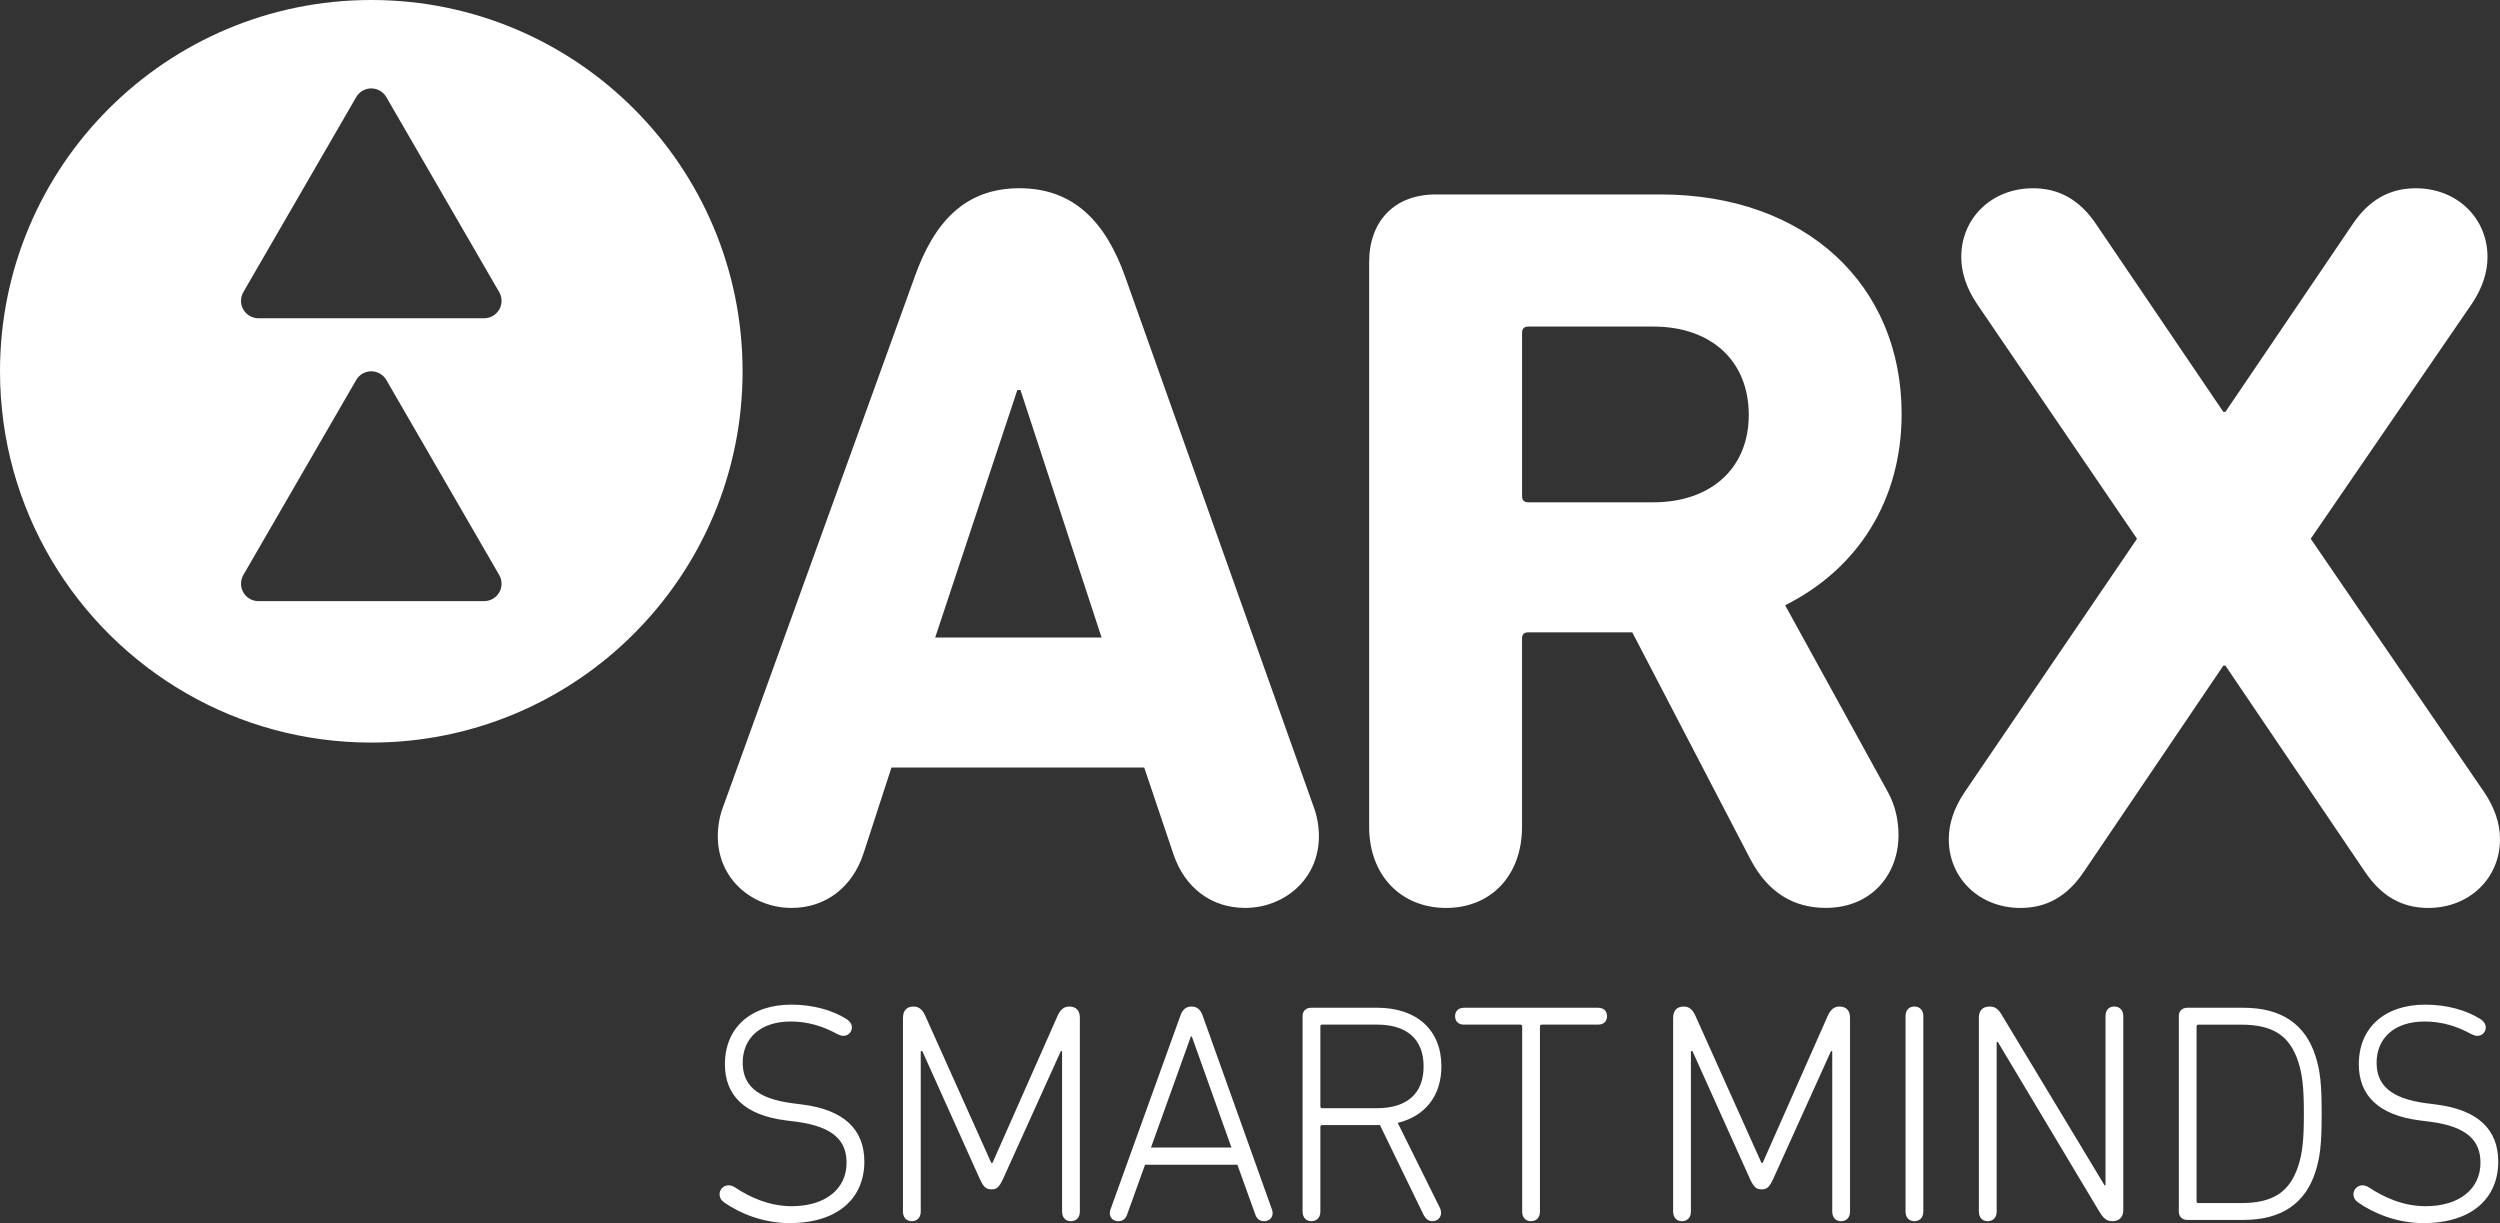 <?xml version="1.0" encoding="UTF-8"?>
<svg xmlns="http://www.w3.org/2000/svg" id="Layer_1" data-name="Layer 1" viewBox="0 0 1002.05 490.24">
  <rect x="0" y="0" width="1002.05" height="490.24" fill="#333333" stroke="none"/>
  <defs>
    <style>
      .cls-1 {
        fill: #fff;
      }
    </style>
  </defs>
  <g id="ARX">
    <path class="cls-1" d="M290.3,481.97c-1.25-.88-1.88-1.88-1.88-3.38,0-1.75,1.5-3.5,3.63-3.5.88,0,1.88.38,2.63.88,5.63,3.75,13.5,7.5,22.63,7.5,13.63,0,22.01-7,22.01-17.38,0-8.5-4.75-14.51-20.38-16.51l-4-.5c-16.63-2.13-24.38-10.13-24.38-22.51,0-14.76,10.5-23.89,26.63-23.89,9,0,16.63,2.38,21.88,5.63,1.63,1,2.38,2.25,2.38,3.5,0,1.75-1.38,3.38-3.38,3.38-.88,0-1.75-.38-2.5-.75-5.75-3.13-11.75-5-18.63-5-12.38,0-19.25,6.88-19.25,16.51,0,8.75,5.38,14.38,20,16.26l3.88.5c16.88,2.13,24.88,10.13,24.88,22.89,0,14.38-10.25,24.64-30.01,24.64-10.5,0-19.88-3.88-26.13-8.25v-.02ZM361.94,407.94c0-2.88,1.5-4.5,4.25-4.5,2.13,0,3.63,1.25,4.75,3.88l26.38,58.78h.5l26.01-58.78c1.13-2.63,2.63-3.88,4.75-3.88,2.75,0,4.25,1.63,4.25,4.5v77.66c0,2.5-1.5,3.88-3.63,3.88-2,0-3.5-1.38-3.5-3.88v-64.28h-.5l-23.13,51.15c-1.63,3.5-2.63,4.25-4.63,4.25-2.13,0-3.13-.75-4.75-4.25l-23.01-51.15h-.63v64.28c0,2.5-1.5,3.88-3.63,3.88-2,0-3.5-1.38-3.5-3.88v-77.66h.02ZM445.08,484.85l28.01-77.66c.88-2.5,2.25-3.75,4.5-3.75s3.63,1.25,4.5,3.75l27.76,77.66c.13.38.25.88.25,1.38,0,2-1.5,3.25-3.38,3.25-1.75,0-2.88-.88-3.5-2.5l-7.25-20.13h-37.01l-7.25,20.13c-.63,1.63-1.75,2.5-3.5,2.5-1.88,0-3.38-1.25-3.38-3.25,0-.5.13-1,.25-1.38ZM493.59,459.96l-15.88-44.52h-.38l-16,44.52h32.26ZM570.74,487.22l-17.63-36.27h-23.13c-.5,0-.75.25-.75.75v33.89c0,2.5-1.5,3.88-3.63,3.88-2,0-3.5-1.38-3.5-3.88v-78.29c0-2.13,1.38-3.38,3.5-3.38h26.38c15.88,0,25.76,8.88,25.76,23.51,0,11.88-6.63,20.01-17.5,22.64l17,34.27c.25.63.38,1.13.38,1.75,0,1.75-1.25,3.38-3.5,3.38-1.38,0-2.5-.75-3.38-2.25ZM570.61,427.44c0-10.75-6.5-16.76-18.75-16.76h-21.88c-.5,0-.75.25-.75.75v32.01c0,.5.25.75.75.75h21.88c12.25,0,18.75-6,18.75-16.76h0ZM610.12,485.6v-74.16c0-.5-.25-.75-.75-.75h-22.51c-2.38,0-3.63-1.38-3.63-3.38s1.25-3.38,3.63-3.38h53.64c2.38,0,3.63,1.38,3.63,3.38s-1.25,3.38-3.63,3.38h-22.51c-.5,0-.75.25-.75.75v74.16c0,2.5-1.5,3.88-3.63,3.88-2,0-3.5-1.38-3.5-3.88h.01ZM670.64,407.94c0-2.88,1.5-4.5,4.25-4.5,2.13,0,3.63,1.25,4.75,3.88l26.38,58.78h.5l26.01-58.78c1.13-2.63,2.63-3.88,4.75-3.88,2.75,0,4.25,1.63,4.25,4.5v77.66c0,2.5-1.5,3.88-3.63,3.88-2,0-3.5-1.38-3.5-3.88v-64.28h-.5l-23.13,51.15c-1.63,3.5-2.63,4.25-4.63,4.25-2.13,0-3.13-.75-4.75-4.25l-23.01-51.15h-.63v64.28c0,2.5-1.5,3.88-3.63,3.88-2,0-3.5-1.38-3.5-3.88v-77.66h.02ZM763.78,407.31c0-2.5,1.5-3.88,3.5-3.88,2.13,0,3.63,1.38,3.63,3.88v78.29c0,2.5-1.5,3.88-3.63,3.88-2,0-3.5-1.38-3.5-3.88v-78.29ZM793.16,407.94c0-2.88,1.5-4.5,4.38-4.5,2.38,0,3.63,1.25,5.13,3.88l40.88,67.78h.38v-67.78c0-2.5,1.38-3.88,3.5-3.88s3.63,1.38,3.63,3.88v77.66c0,2.88-1.63,4.5-4.38,4.5-2.38,0-3.63-1.25-5.25-3.88l-40.63-67.91h-.5v67.91c0,2.5-1.5,3.88-3.63,3.88-2,0-3.5-1.38-3.5-3.88v-77.66h-.01ZM873.31,407.31c0-2.13,1.38-3.38,3.5-3.38h22.38c15.63,0,24.88,6.88,28.88,19.26,1.88,5.88,2.5,11,2.5,23.26s-.63,17.38-2.5,23.26c-4,12.38-13.25,19.26-28.88,19.26h-22.38c-2.13,0-3.5-1.25-3.5-3.38v-78.29h0ZM881.18,482.22h17c12.75,0,19.5-4.25,23.01-14.88,1.63-5.13,2.25-10,2.25-20.88s-.63-15.76-2.25-20.88c-3.5-10.63-10.25-14.88-23.01-14.88h-17c-.5,0-.75.25-.75.75v70.03c0,.5.25.75.75.75h0ZM945.2,481.97c-1.25-.88-1.88-1.88-1.88-3.38,0-1.75,1.5-3.5,3.63-3.5.88,0,1.88.38,2.63.88,5.63,3.75,13.5,7.5,22.63,7.5,13.63,0,22.01-7,22.01-17.38,0-8.5-4.75-14.51-20.38-16.51l-4-.5c-16.63-2.13-24.38-10.13-24.38-22.51,0-14.76,10.5-23.89,26.63-23.89,9,0,16.63,2.38,21.88,5.63,1.63,1,2.38,2.25,2.38,3.5,0,1.75-1.38,3.38-3.38,3.38-.88,0-1.75-.38-2.5-.75-5.75-3.13-11.75-5-18.63-5-12.38,0-19.25,6.88-19.25,16.51,0,8.75,5.38,14.38,20,16.26l3.88.5c16.88,2.13,24.88,10.13,24.88,22.89,0,14.38-10.25,24.64-30.01,24.64-10.5,0-19.88-3.88-26.13-8.25v-.02ZM289.8,323.48l76.7-212.18c7.92-22.51,20.43-35.85,42.1-35.85s34.6,13.34,42.52,35.85l75.45,212.18c1.25,3.34,2.08,7.5,2.08,11.67,0,17.51-14.17,28.76-29.6,28.76-13.34,0-24.18-7.92-28.76-21.68l-11.67-34.6h-101.3l-11.26,34.6c-4.59,13.76-15.42,21.68-28.76,21.68-15.42,0-29.6-11.25-29.6-28.76,0-4.17.83-8.34,2.08-11.67h.02ZM441.54,255.53l-32.52-99.21h-1.25l-32.93,99.21h66.7ZM701.77,344.74l-47.52-91.29h-41.69c-1.67,0-2.5.83-2.5,2.5v75.45c0,19.59-12.51,32.52-30.43,32.52s-30.85-12.92-30.85-32.52V105.04c0-16.26,10.01-27.1,26.68-27.1h90.04c58.36,0,96.71,36.27,96.71,87.96,0,34.6-17.51,62.11-46.69,76.7l41.27,75.03c2.92,5.42,4.17,11.25,4.17,17.09,0,15.84-10.84,29.18-29.18,29.18-12.51,0-22.93-5.84-30.01-19.18v.02ZM700.94,166.32c0-21.68-15.01-35.43-38.35-35.43h-50.02c-1.67,0-2.5.83-2.5,2.5v65.45c0,1.67.83,2.5,2.5,2.5h50.02c23.34,0,38.35-13.76,38.35-35.02h0ZM947.85,349.33l-55.86-82.54h-.83l-55.86,82.54c-6.67,10-15.01,14.59-25.43,14.59-16.67,0-28.76-12.09-28.76-27.51,0-6.25,2.08-12.51,6.25-18.76l69.2-101.71-64.2-94.21c-4.17-6.25-6.25-12.51-6.25-18.76,0-15.42,12.09-27.51,28.76-27.51,10.42,0,18.76,4.59,25.43,14.59l50.86,75.04h.83l50.86-75.04c6.67-10,15.01-14.59,25.43-14.59,16.68,0,28.76,12.09,28.76,27.51,0,6.25-2.08,12.51-6.25,18.76l-64.61,94.21,69.62,101.71c4.17,6.25,6.25,12.51,6.25,18.76,0,15.42-12.09,27.51-28.76,27.51-10.42,0-18.76-4.59-25.43-14.59h-.01ZM148.83,0C66.62,0,0,66.63,0,148.82c0,55.24,30.1,103.45,74.78,129.13,21.8,12.54,47.09,19.69,74.05,19.69,82.18,0,148.81-66.63,148.81-148.82S231.01,0,148.83,0ZM194.05,240.94h-90.47c-3.86,0-6.98-3.13-6.98-6.98,0-1.23.32-2.38.87-3.38l45.2-78.1c1.18-2.18,3.49-3.66,6.14-3.66s4.96,1.48,6.14,3.66l45.2,78.1c.56,1,.88,2.15.88,3.38,0,3.86-3.13,6.98-6.98,6.98ZM194.05,127.56h-90.47c-3.86,0-6.98-3.13-6.98-6.98,0-1.23.32-2.38.87-3.38l45.2-78.1c1.18-2.18,3.49-3.66,6.14-3.66s4.96,1.48,6.14,3.66l45.2,78.1c.56,1,.88,2.15.88,3.38,0,3.86-3.13,6.98-6.98,6.98Z"></path>
  </g>
</svg>
